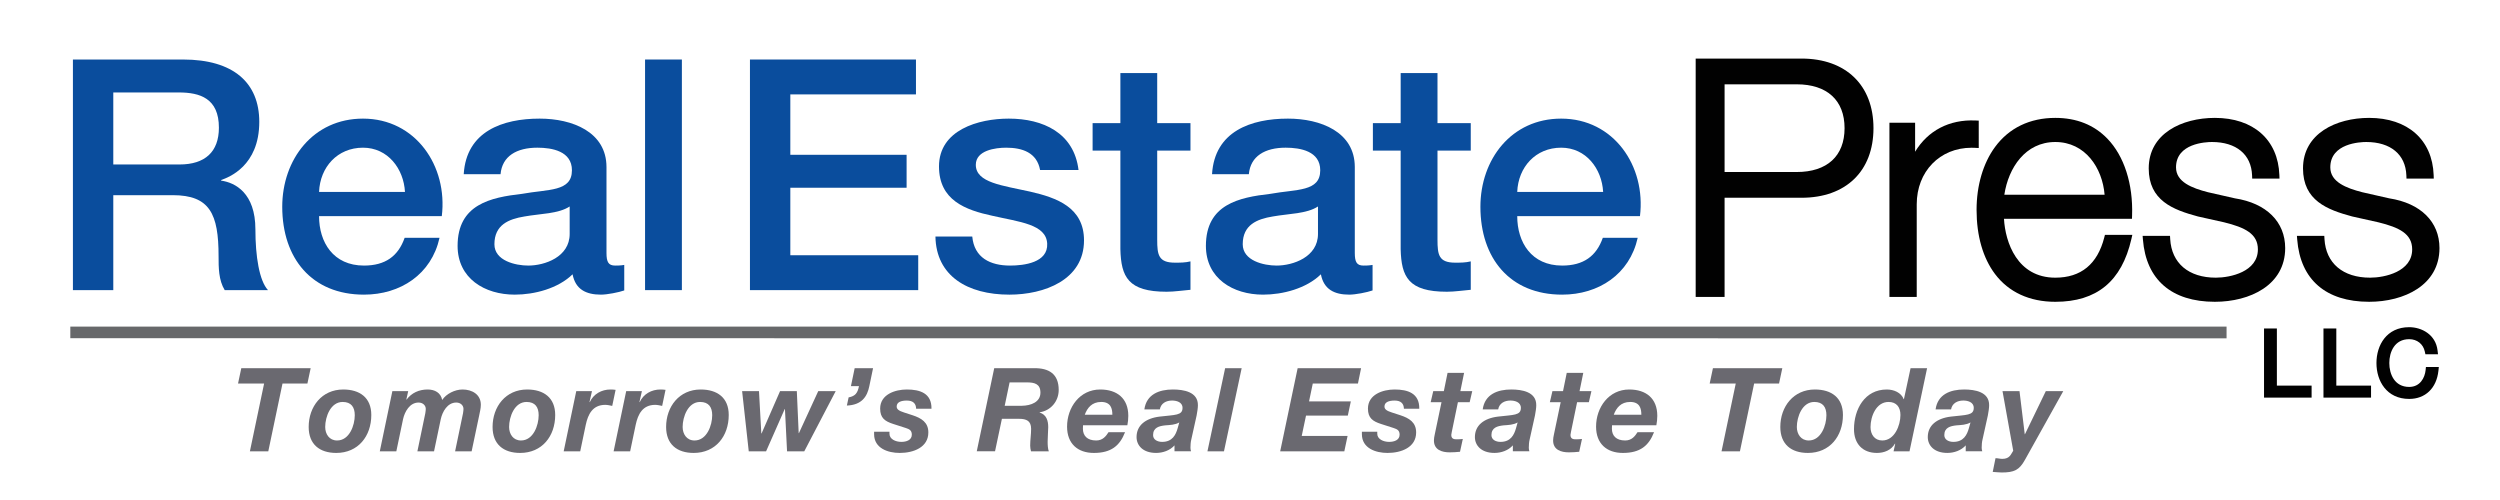 <?xml version="1.0" encoding="utf-8"?>
<!-- Generator: Adobe Illustrator 16.0.3, SVG Export Plug-In . SVG Version: 6.00 Build 0)  -->
<!DOCTYPE svg PUBLIC "-//W3C//DTD SVG 1.1//EN" "http://www.w3.org/Graphics/SVG/1.1/DTD/svg11.dtd">
<svg version="1.1" id="Layer_1" xmlns="http://www.w3.org/2000/svg" xmlns:xlink="http://www.w3.org/1999/xlink" x="0px" y="0px"
	 width="1440px" height="288px" viewBox="0 0 1440 288" enable-background="new 0 0 1440 288" xml:space="preserve">
<g>
	<polygon fill="#010101" points="1311.48,189.204 1304.081,189.204 1304.081,229.025 1331.482,229.025 1331.482,222.116 
		1311.48,222.116 	"/>
	<polygon fill="#010101" points="1345.719,189.204 1338.32,189.204 1338.32,229.025 1365.721,229.025 1365.721,222.116 
		1345.719,222.116 	"/>
	<path fill="#010101" d="M1397.335,211.38l-0.183,1.797c-0.456,4.472-3.207,9.692-9.461,9.692c-8.451,0-11.45-7.409-11.45-13.754
		s2.999-13.754,11.45-13.754c4.527,0,8.059,2.789,8.996,7.104l0.342,1.575h7.266l-0.269-2.237
		c-1.097-9.174-9.237-13.352-16.336-13.352c-13.022,0-18.852,10.378-18.852,20.663s5.829,20.664,18.852,20.664
		c9.308,0,15.76-6.201,16.839-16.185l0.239-2.215H1397.335z"/>
</g>
<g>
	<g>
		<path fill="#010101" d="M1037.684,33.738h-60.972v137.297h16.65v-57.127h44.321c25.561,0,41.439-15.36,41.439-40.085
			C1079.123,49.098,1063.244,33.738,1037.684,33.738z M993.361,48.566h41.531c17.527,0,27.579,9.206,27.579,25.257
			s-10.052,25.257-27.579,25.257h-41.531V48.566z"/>
		<path fill="#010101" d="M1139.753,69.48l-1.914-0.083c-15.09-0.66-27.41,5.884-34.735,17.997V70.703h-14.791v100.332h15.722
			v-53.34c0-18.886,13.287-32.594,31.594-32.594c0.667,0,1.338,0.018,2.02,0.054l2.105,0.111V69.48z"/>
		<path fill="#010101" d="M1212.054,136.802c-3.924,15.353-13.412,23.138-28.202,23.138c-21.948,0-28.813-20.422-29.558-33.897
			h73.722l0.066-1.931c0.622-18.118-4.562-34.243-14.221-44.24c-7.675-7.943-17.771-11.97-30.008-11.97
			c-14.662,0-26.67,5.802-34.728,16.779c-6.848,9.33-10.619,22.182-10.619,36.188c0,14.967,3.678,27.755,10.635,36.979
			c7.889,10.459,19.892,15.987,34.712,15.987c23.895,0,38.224-11.805,43.807-36.09l0.563-2.448h-15.784L1212.054,136.802z
			 M1183.851,81.796c17.278,0,27.14,14.944,28.396,30.352h-57.747C1156.843,96.697,1166.584,81.796,1183.851,81.796z"/>
		<path fill="#010101" d="M1287.292,114.236l-15.504-3.52c-9.101-2.336-18.403-5.863-18.403-14.305
			c0-13.911,17.24-14.615,20.696-14.615c14.014,0,22.655,7.167,23.116,19.173l0.073,1.923h15.719l-0.073-2.071
			c-0.723-20.306-14.961-32.92-37.159-32.92c-18.96,0-38.092,8.989-38.092,29.07c0,18.533,13.965,23.844,28.354,27.716l15.025,3.35
			c12.039,2.966,19.501,6.612,19.501,15.607c0,12.889-15.851,16.294-24.231,16.294c-15.641,0-25.465-8.299-26.28-22.2l-0.11-1.883
			h-15.771l0.17,2.158c1.826,23.1,16.541,35.821,41.434,35.821c20.163,0,40.509-9.566,40.509-30.938
			C1316.265,127.75,1305.436,117.04,1287.292,114.236z"/>
		<path fill="#010101" d="M1376.161,114.236l-15.504-3.52c-9.101-2.336-18.403-5.863-18.403-14.305
			c0-13.911,17.24-14.615,20.696-14.615c14.014,0,22.655,7.167,23.116,19.173l0.073,1.923h15.719l-0.073-2.071
			c-0.723-20.306-14.961-32.92-37.159-32.92c-18.96,0-38.092,8.989-38.092,29.07c0,18.534,13.965,23.844,28.354,27.716l15.025,3.35
			c12.039,2.966,19.501,6.612,19.501,15.607c0,12.889-15.851,16.294-24.231,16.294c-15.641,0-25.465-8.299-26.28-22.2l-0.11-1.883
			h-15.771l0.17,2.158c1.826,23.1,16.541,35.821,41.434,35.821c20.163,0,40.509-9.566,40.509-30.938
			C1405.134,127.75,1394.305,117.04,1376.161,114.236z"/>
	</g>
	<g>
		<path fill="#0A4D9D" d="M42,34.28h63.438c29.021,0,43.904,13.395,43.904,35.905c0,25.486-17.673,31.998-21.952,33.486v0.372
			c8,1.116,19.72,7.069,19.72,28.091c0,15.441,2.232,29.58,7.255,34.976h-24.929c-3.535-5.769-3.535-13.022-3.535-19.533
			c0-24.371-5.023-35.161-26.417-35.161h-34.23v54.694H42V34.28z M65.255,94.741h38.137c14.697,0,22.696-7.256,22.696-21.208
			c0-16.929-10.976-20.278-23.068-20.278H65.255V94.741z"/>
		<path fill="#0A4D9D" d="M183.781,124.507c0,15.068,8.186,28.464,25.859,28.464c12.278,0,19.72-5.396,23.44-16h20.092
			c-4.651,21.022-22.51,32.742-43.532,32.742c-30.138,0-47.067-21.021-47.067-50.602c0-27.347,17.859-50.787,46.509-50.787
			c30.324,0,48.927,27.347,45.393,56.183H183.781z M233.266,110.554c-0.744-13.395-9.86-25.486-24.185-25.486
			c-14.697,0-24.743,11.162-25.301,25.486H233.266z"/>
		<path fill="#0A4D9D" d="M349.337,145.714c0,5.209,1.116,7.257,5.023,7.257c1.302,0,2.977,0,5.209-0.373v14.696
			c-3.163,1.117-9.86,2.419-13.395,2.419c-8.558,0-14.697-2.977-16.371-11.72c-8.372,8.187-21.952,11.72-33.3,11.72
			c-17.301,0-32.928-9.302-32.928-28.091c0-23.999,19.162-27.905,37.021-29.952c15.255-2.79,28.835-1.116,28.835-13.58
			c0-10.977-11.348-13.022-19.906-13.022c-11.906,0-20.278,4.837-21.208,15.255h-21.208c1.488-24.743,22.51-31.998,43.718-31.998
			c18.79,0,38.509,7.627,38.509,27.905L349.337,145.714L349.337,145.714z M328.129,118.926c-6.511,4.278-16.743,4.093-26.045,5.767
			c-9.116,1.488-17.301,4.837-17.301,15.999c0,9.488,12.092,12.279,19.534,12.279c9.302,0,23.813-4.838,23.813-18.232
			L328.129,118.926L328.129,118.926z"/>
		<path fill="#0A4D9D" d="M371.553,34.28h21.208v132.83h-21.208V34.28z"/>
	</g>
	<g>
		<path fill="#67686A" d="M40.499,194.794v-6.676h1242v6.763L40.499,194.794z"/>
	</g>
	<g>
		<path fill="#6A6970" d="M152.124,220.93h-15.019l1.877-8.851h39.96l-1.877,8.851h-14.348l-8.18,39.021h-10.593L152.124,220.93z"/>
		<path fill="#6A6970" d="M197.711,224.35c9.521,0,16.158,4.692,16.158,14.684c0,12.203-7.576,21.857-20.181,21.857
			c-9.655,0-15.89-5.029-15.89-14.951C177.798,234.205,185.375,224.35,197.711,224.35z M194.158,253.716
			c7.107,0,10.191-8.716,10.191-14.549c0-4.627-2.012-7.644-6.973-7.644c-6.973,0-10.057,8.582-10.057,14.414
			C187.319,250.027,189.666,253.716,194.158,253.716z"/>
		<path fill="#6A6970" d="M226.001,225.288h9.119l-1.073,4.896h0.134c2.883-3.89,7.174-5.834,12.136-5.834
			c4.157,0,7.576,1.877,8.381,6.034c2.347-3.554,7.308-6.034,11.733-6.034c5.431,0,10.526,2.815,10.526,8.783
			c0,2.145-0.603,4.357-1.005,6.436l-4.291,20.384h-9.521l4.56-21.925c0.134-1.006,0.268-1.811,0.268-2.48
			c0-2.078-1.743-3.688-4.157-3.688c-5.096,0-7.979,5.297-8.917,9.521l-3.889,18.572h-9.588l4.559-21.925
			c0.134-1.006,0.269-1.811,0.269-2.48c0-2.078-1.743-3.688-4.157-3.688c-5.095,0-7.979,5.297-8.917,9.521l-3.889,18.572h-9.521
			L226.001,225.288z"/>
		<path fill="#6A6970" d="M303.637,224.35c9.521,0,16.158,4.692,16.158,14.684c0,12.203-7.576,21.857-20.181,21.857
			c-9.655,0-15.89-5.029-15.89-14.951C283.724,234.205,291.3,224.35,303.637,224.35z M300.083,253.716
			c7.107,0,10.191-8.716,10.191-14.549c0-4.627-2.011-7.644-6.973-7.644c-6.973,0-10.057,8.582-10.057,14.414
			C293.245,250.027,295.591,253.716,300.083,253.716z"/>
		<path fill="#6A6970" d="M331.926,225.288h9.051l-1.408,6.235l0.134,0.134c2.146-4.761,6.839-7.308,11.935-7.308
			c1.006,0,1.944,0.065,2.95,0.2l-1.944,9.252c-1.341-0.269-2.682-0.604-4.023-0.604c-7.308,0-9.923,5.497-11.197,11.397
			l-3.218,15.354h-9.521L331.926,225.288z"/>
		<path fill="#6A6970" d="M360.687,225.288h9.051l-1.408,6.235l0.134,0.134c2.146-4.761,6.839-7.308,11.935-7.308
			c1.006,0,1.944,0.065,2.95,0.2l-1.944,9.252c-1.341-0.269-2.682-0.604-4.023-0.604c-7.308,0-9.923,5.497-11.197,11.397
			l-3.218,15.354h-9.521L360.687,225.288z"/>
		<path fill="#6A6970" d="M403.594,224.35c9.521,0,16.158,4.692,16.158,14.684c0,12.203-7.576,21.857-20.181,21.857
			c-9.655,0-15.89-5.029-15.89-14.951C383.681,234.205,391.257,224.35,403.594,224.35z M400.04,253.716
			c7.107,0,10.191-8.716,10.191-14.549c0-4.627-2.012-7.644-6.974-7.644c-6.973,0-10.057,8.582-10.057,14.414
			C393.202,250.027,395.548,253.716,400.04,253.716z"/>
		<path fill="#6A6970" d="M463.262,259.951h-9.923l-1.207-24.338h-0.134l-10.729,24.338h-9.989l-3.822-34.663h9.722l1.342,24.405
			h0.134l10.66-24.405h9.654l1.073,24.204h0.134l11.13-24.204h10.058L463.262,259.951z"/>
		<path fill="#6A6970" d="M492.288,212.079h10.594l-2.146,10.325c-1.207,5.968-4.291,10.861-12.94,11.197l1.006-4.693
			c3.956-0.737,5.229-2.682,5.967-6.504h-4.626L492.288,212.079z"/>
		<path fill="#6A6970" d="M527.688,235.412c-0.067-2.95-1.743-4.693-5.364-4.693c-3.354,0-5.833,0.938-5.833,3.42
			c0,1.541,1.14,2.48,4.357,3.485l4.761,1.543c5.096,1.676,9.118,4.09,9.118,9.923c0,8.582-8.515,11.801-16.493,11.801
			c-6.772,0-14.75-2.683-14.75-10.795v-1.408h8.85v1.141c0,3.15,3.554,4.693,6.839,4.693c2.883,0,6.034-1.006,6.034-4.158
			c0-2.412-1.341-3.15-3.419-3.82l-7.309-2.348c-4.76-1.541-7.509-3.42-7.509-8.85c0-8.181,8.649-10.996,15.354-10.996
			c7.576,0,14.348,2.146,14.214,11.063L527.688,235.412L527.688,235.412z"/>
		<path fill="#6A6970" d="M572.671,212.079h22.863c8.648-0.134,14.281,3.286,14.281,12.538c0,6.504-4.561,11.935-10.996,12.873
			v0.134c3.956,1.207,4.962,4.692,4.962,8.448c0,2.146-0.335,5.363-0.335,8.313c0,2.146,0.134,4.156,0.67,5.564h-10.258
			c-0.269-1.14-0.47-2.146-0.47-3.22c0-3.217,0.537-6.502,0.537-9.722c0-4.626-2.749-5.766-6.906-5.766h-9.923l-3.956,18.706
			h-10.525L572.671,212.079z M578.705,233.734h9.722c5.565-0.065,10.862-2.211,10.862-7.575c0-5.162-3.621-5.899-7.778-5.899h-9.989
			L578.705,233.734z"/>
		<path fill="#6A6970" d="M623.822,244.934c-0.067,0.871-0.067,1.475-0.067,2.012c0,4.021,2.48,6.771,7.644,6.771
			c3.821,0,5.698-2.548,7.106-4.761h9.521c-3.018,7.777-7.979,11.936-17.97,11.936c-9.252,0-15.421-5.298-15.421-15.152
			c0-11.063,7.309-21.389,19.108-21.389c9.655,0,16.159,5.096,16.159,15.152c0,1.877-0.201,3.755-0.537,5.432H623.822
			L623.822,244.934z M640.718,238.898c0-3.555-0.872-7.375-6.437-7.375c-5.364,0-8.046,3.485-9.454,7.375H640.718z"/>
		<path fill="#6A6970" d="M659.152,235.814c1.207-8.717,8.582-11.465,16.426-11.465c6.168,0,14.549,1.34,14.415,9.117
			c0,1.475-0.335,3.688-0.737,5.833l-3.084,13.945c-0.335,1.207-0.47,3.353-0.47,4.692c0,0.604,0.134,1.408,0.335,2.013h-9.521
			v-3.419c-2.614,2.949-6.705,4.357-10.594,4.357c-7.576,0-11.264-4.291-11.264-9.119c0-6.638,5.028-10.795,13.275-11.801
			c8.983-1.072,13.207-0.603,13.207-5.027c0-3.42-3.62-4.225-6.033-4.225c-3.419,0-6.438,1.609-7.04,5.096h-8.915V235.814z
			 M679.266,243.323c-2.414,1.407-5.296,1.476-8.045,1.677c-3.621,0.402-7.04,1.273-7.04,5.632c0,2.614,2.481,3.89,5.23,3.89
			c5.899,0,7.844-4.09,8.917-7.846L679.266,243.323z"/>
		<path fill="#6A6970" d="M705.679,212.079h9.521l-10.191,47.872h-9.521L705.679,212.079z"/>
		<path fill="#6A6970" d="M747.445,212.079h36.541l-1.812,8.851H756.16l-2.146,10.258h24.07l-1.743,8.182h-24.069l-2.48,11.732
			h26.417l-1.878,8.851h-36.942L747.445,212.079z"/>
		<path fill="#6A6970" d="M808.655,235.412c-0.067-2.95-1.743-4.693-5.364-4.693c-3.354,0-5.833,0.938-5.833,3.42
			c0,1.541,1.14,2.48,4.358,3.485l4.76,1.543c5.096,1.676,9.119,4.09,9.119,9.923c0,8.582-8.517,11.801-16.494,11.801
			c-6.771,0-14.75-2.683-14.75-10.795v-1.408h8.85v1.141c0,3.15,3.555,4.693,6.839,4.693c2.884,0,6.034-1.006,6.034-4.158
			c0-2.412-1.341-3.15-3.419-3.82l-7.309-2.348c-4.761-1.541-7.51-3.42-7.51-8.85c0-8.181,8.649-10.996,15.354-10.996
			c7.576,0,14.349,2.146,14.214,11.063L808.655,235.412L808.655,235.412z"/>
		<path fill="#6A6970" d="M841.17,225.288h6.839l-1.475,6.369h-6.772l-3.553,17.231c-0.135,0.736-0.269,1.34-0.269,1.607
			c0,2.48,1.811,2.548,3.219,2.548c1.14,0,2.279-0.065,3.419-0.201l-1.609,7.376c-1.943,0.201-3.955,0.336-5.967,0.336
			c-4.425,0-9.186-1.408-9.052-7.041c0-0.871,0.201-2.078,0.47-3.285l3.889-18.571h-6.234l1.475-6.369h6.103l2.146-10.526h9.521
			L841.17,225.288z"/>
		<path fill="#6A6970" d="M854.04,235.814c1.207-8.717,8.582-11.465,16.427-11.465c6.168,0,14.549,1.34,14.415,9.117
			c0,1.475-0.335,3.688-0.737,5.833l-3.084,13.945c-0.336,1.207-0.47,3.353-0.47,4.692c0,0.604,0.134,1.408,0.335,2.013h-9.521
			v-3.419c-2.614,2.949-6.705,4.357-10.595,4.357c-7.575,0-11.264-4.291-11.264-9.119c0-6.638,5.028-10.795,13.275-11.801
			c8.983-1.072,13.208-0.603,13.208-5.027c0-3.42-3.62-4.225-6.034-4.225c-3.419,0-6.438,1.609-7.04,5.096h-8.916V235.814z
			 M874.154,243.323c-2.414,1.407-5.297,1.476-8.046,1.677c-3.62,0.402-7.04,1.273-7.04,5.632c0,2.614,2.48,3.89,5.229,3.89
			c5.899,0,7.844-4.09,8.917-7.846L874.154,243.323z"/>
		<path fill="#6A6970" d="M909.819,225.288h6.839l-1.476,6.369h-6.771l-3.553,17.231c-0.136,0.736-0.27,1.34-0.27,1.607
			c0,2.48,1.812,2.548,3.219,2.548c1.141,0,2.279-0.065,3.419-0.201l-1.608,7.376c-1.944,0.201-3.955,0.336-5.967,0.336
			c-4.425,0-9.187-1.408-9.053-7.041c0-0.871,0.201-2.078,0.471-3.285l3.889-18.571h-6.235l1.476-6.369h6.102l2.146-10.526h9.521
			L909.819,225.288z"/>
		<path fill="#6A6970" d="M928.523,244.934c-0.067,0.871-0.067,1.475-0.067,2.012c0,4.021,2.479,6.771,7.644,6.771
			c3.821,0,5.699-2.548,7.106-4.761h9.521c-3.018,7.777-7.979,11.936-17.969,11.936c-9.253,0-15.421-5.298-15.421-15.152
			c0-11.063,7.308-21.389,19.108-21.389c9.653,0,16.157,5.096,16.157,15.152c0,1.877-0.2,3.755-0.535,5.432H928.523L928.523,244.934
			z M945.419,238.898c0-3.555-0.871-7.375-6.437-7.375c-5.363,0-8.047,3.485-9.453,7.375H945.419z"/>
		<path fill="#6A6970" d="M999.789,220.93h-15.02l1.878-8.851h39.96l-1.877,8.851h-14.35l-8.18,39.021h-10.593L999.789,220.93z"/>
		<path fill="#6A6970" d="M1045.377,224.35c9.521,0,16.158,4.692,16.158,14.684c0,12.203-7.576,21.857-20.183,21.857
			c-9.653,0-15.89-5.029-15.89-14.951C1025.464,234.205,1033.04,224.35,1045.377,224.35z M1041.823,253.716
			c7.106,0,10.19-8.716,10.19-14.549c0-4.627-2.012-7.644-6.974-7.644c-6.973,0-10.057,8.582-10.057,14.414
			C1034.984,250.027,1037.331,253.716,1041.823,253.716z"/>
		<path fill="#6A6970" d="M1091.635,255.66l-0.134-0.135c-2.146,3.754-6.169,5.363-10.393,5.363
			c-8.313,0-13.208-5.363-13.208-13.678c0-11.396,6.102-22.861,18.906-22.861c4.022,0,8.247,1.742,9.723,5.563h0.134l3.822-17.835
			h9.521l-10.124,47.872h-9.186L1091.635,255.66z M1077.421,246.006c0,4.156,2.279,7.71,6.771,7.71
			c7.106,0,10.46-8.716,10.46-14.684c0-4.425-2.213-7.509-6.84-7.509C1080.64,231.523,1077.421,239.904,1077.421,246.006z"/>
		<path fill="#6A6970" d="M1114.896,235.814c1.207-8.717,8.582-11.465,16.427-11.465c6.168,0,14.55,1.34,14.415,9.117
			c0,1.475-0.335,3.688-0.737,5.833l-3.084,13.945c-0.335,1.207-0.47,3.353-0.47,4.692c0,0.604,0.135,1.408,0.336,2.013h-9.521
			v-3.419c-2.613,2.949-6.705,4.357-10.594,4.357c-7.576,0-11.264-4.291-11.264-9.119c0-6.638,5.027-10.795,13.274-11.801
			c8.984-1.072,13.208-0.603,13.208-5.027c0-3.42-3.619-4.225-6.033-4.225c-3.42,0-6.438,1.609-7.041,5.096h-8.916V235.814z
			 M1135.011,243.323c-2.414,1.407-5.297,1.476-8.046,1.677c-3.62,0.402-7.04,1.273-7.04,5.632c0,2.614,2.481,3.89,5.23,3.89
			c5.898,0,7.844-4.09,8.917-7.846L1135.011,243.323z"/>
		<path fill="#6A6970" d="M1166.385,264.846c-3.285,5.967-6.302,7.309-13.476,7.309c-1.677,0-3.42-0.268-5.096-0.336l1.607-7.91
			c1.274,0,2.615,0.402,3.89,0.402c4.491,0,5.028-2.885,6.303-4.693l-6.168-34.328h9.789l3.017,24.809h0.134l12.002-24.809h10.058
			L1166.385,264.846z"/>
	</g>
	<g>
		<path fill="#0A4D9D" d="M431.973,34.28h95.622v20.092h-72.368V89.16H522.2v18.976h-66.974v38.882h73.671v20.092h-96.925V34.28
			L431.973,34.28z"/>
		<path fill="#0A4D9D" d="M560.023,136.227c1.115,12.278,10.418,16.744,21.766,16.744c8,0,21.952-1.675,21.394-12.651
			c-0.558-11.162-15.999-12.464-31.439-15.999c-15.627-3.349-30.882-8.93-30.882-28.463c0-21.022,22.695-27.533,40.184-27.533
			c19.72,0,37.579,8.186,40.184,29.579H599.09c-1.859-10.046-10.231-12.836-19.534-12.836c-6.139,0-17.486,1.488-17.486,9.859
			c0,10.418,15.627,11.906,31.254,15.441c15.44,3.534,31.067,9.115,31.067,28.091c0,22.882-23.067,31.254-42.974,31.254
			c-24.185,0-42.229-10.79-42.602-33.486H560.023L560.023,136.227z"/>
		<path fill="#0A4D9D" d="M629.342,70.929h15.999V42.093h21.208v28.835h19.162v15.813h-19.162v51.346
			c0,8.744,0.744,13.209,10.232,13.209c2.977,0,5.953,0,8.93-0.744v16.371c-4.651,0.371-9.116,1.115-13.767,1.115
			c-22.139,0-26.231-8.558-26.604-24.557v-56.74h-15.999V70.929L629.342,70.929z"/>
		<path fill="#0A4D9D" d="M780.366,145.714c0,5.209,1.116,7.257,5.021,7.257c1.304,0,2.978,0,5.209-0.373v14.696
			c-3.162,1.117-9.858,2.419-13.395,2.419c-8.559,0-14.696-2.977-16.371-11.72c-8.371,8.187-21.952,11.72-33.3,11.72
			c-17.303,0-32.93-9.302-32.93-28.091c0-23.999,19.162-27.905,37.021-29.952c15.255-2.79,28.835-1.116,28.835-13.58
			c0-10.977-11.348-13.022-19.905-13.022c-11.906,0-20.277,4.837-21.208,15.255h-21.208c1.488-24.743,22.51-31.998,43.719-31.998
			c18.789,0,38.51,7.627,38.51,27.905L780.366,145.714L780.366,145.714z M759.158,118.926c-6.512,4.278-16.743,4.093-26.045,5.767
			c-9.116,1.488-17.303,4.837-17.303,15.999c0,9.488,12.094,12.279,19.534,12.279c9.303,0,23.813-4.838,23.813-18.232V118.926z"/>
		<path fill="#0A4D9D" d="M790.787,70.929h15.999V42.093h21.208v28.835h19.162v15.813h-19.162v51.346
			c0,8.744,0.744,13.209,10.231,13.209c2.978,0,5.953,0,8.931-0.744v16.371c-4.651,0.371-9.116,1.115-13.768,1.115
			c-22.139,0-26.23-8.558-26.604-24.557v-56.74h-15.999L790.787,70.929L790.787,70.929z"/>
		<path fill="#0A4D9D" d="M873.927,124.507c0,15.068,8.187,28.464,25.859,28.464c12.278,0,19.72-5.396,23.439-16h20.093
			c-4.651,21.022-22.512,32.742-43.532,32.742c-30.138,0-47.067-21.021-47.067-50.602c0-27.347,17.859-50.787,46.509-50.787
			c30.324,0,48.929,27.347,45.394,56.183H873.927z M923.412,110.554c-0.744-13.395-9.859-25.486-24.186-25.486
			c-14.695,0-24.741,11.162-25.301,25.486H923.412z"/>
	</g>
</g>
</svg>
